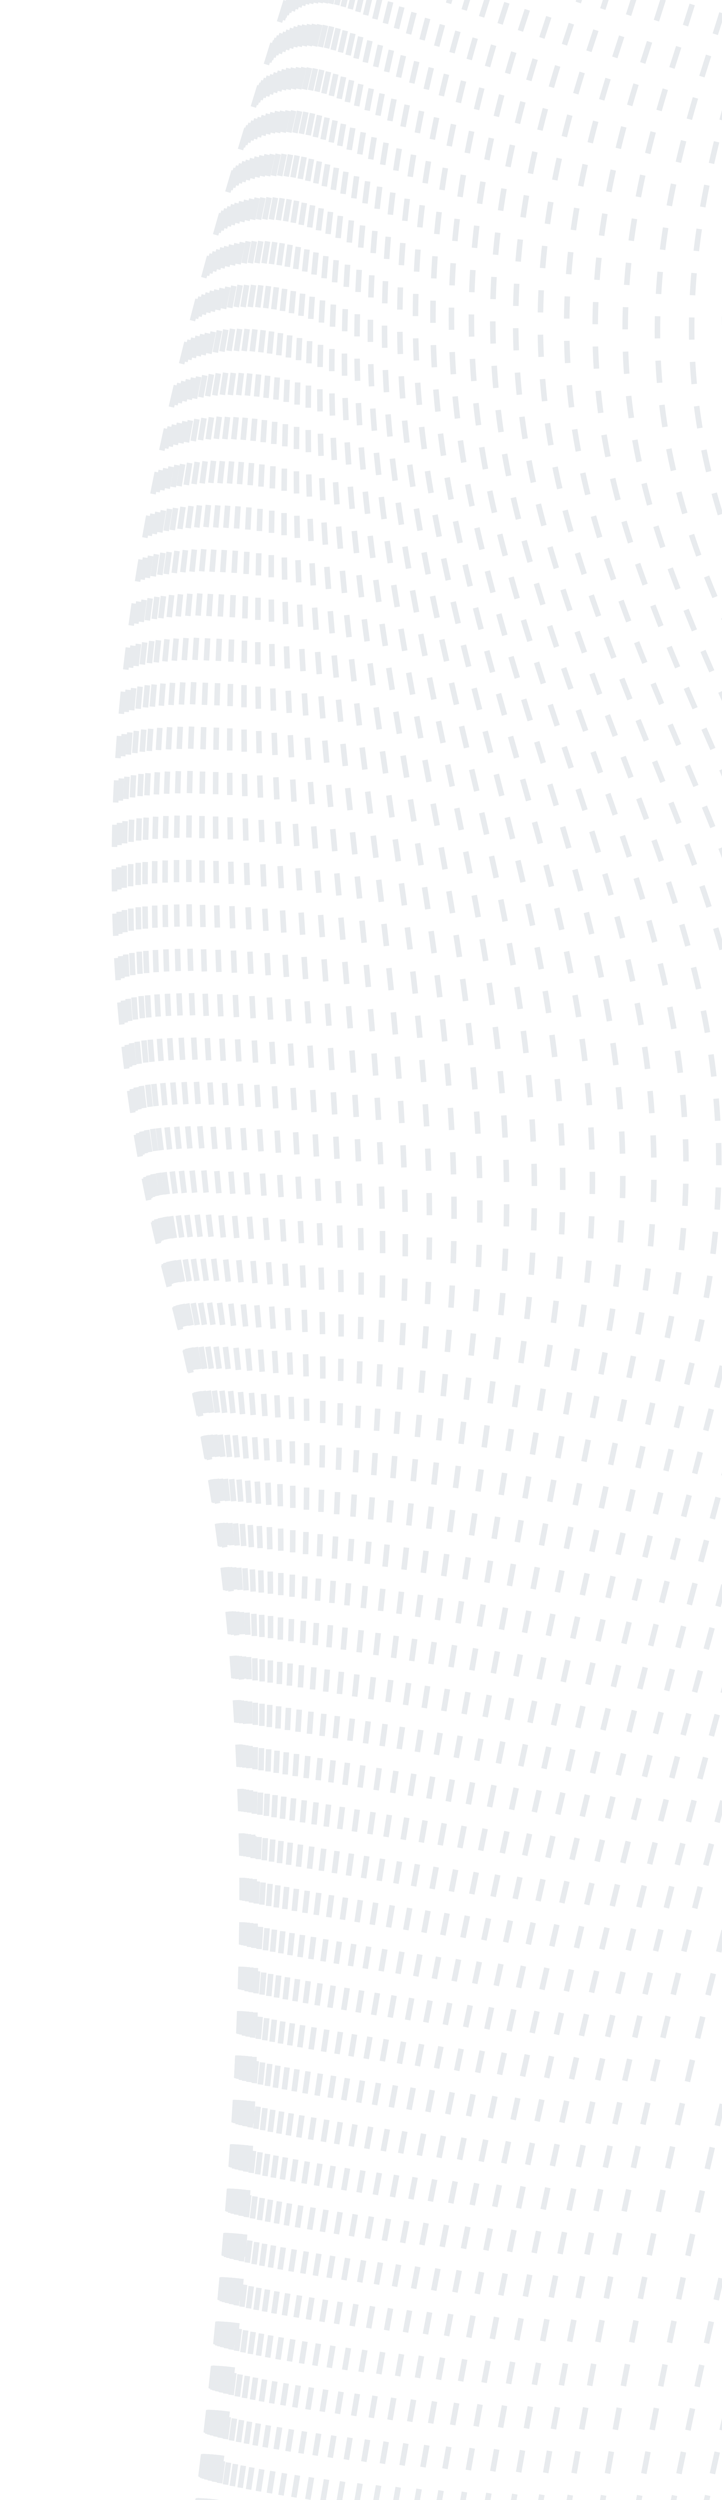 <svg width="130" height="450" fill="none" xmlns="http://www.w3.org/2000/svg"><mask id="a" mask-type="alpha" maskUnits="userSpaceOnUse" x="-1" y="-615" width="401" height="1680"><path d="M.5 1064.5v-1679H396a3.5 3.5 0 0 1 3.5 3.5v1672c0 1.93-1.567 3.5-3.5 3.5H.5Z" fill="#00203D" stroke="#fff"/></mask><g opacity=".3" stroke="#B3BCC5" stroke-miterlimit="10" stroke-dasharray="4 4" mask="url(#a)"><path d="M185.264 1064.66c1.341-68.782 21.588-138.195 10.318-206.827-13.048-79.439-46.795-147.372-62.775-225.307-29.013-141.52 57.042-266.275 83.684-392.883 14.272-67.793-23.023-119.264-43.675-174.116-12.206-32.433-17.228-62.955-9.359-98.944 8.439-38.647 21.37-74.706 34.534-110.135 23.351-62.826 55.585-134.362 50.695-209.744-6.123-94-59.086-165.547-63.407-260.876"/><path d="M177.823 1064.64c1.662-69.473 23.85-139.049 12.424-208.521-12.673-77.049-46.397-142.114-62.034-217.624C99.466 499.691 179.547 364.957 207.6 240.47c15.021-66.662-20.207-113.528-40.446-167.622-12.089-32.328-15.598-61.252-7.503-96.635 8.922-39.149 21.596-76.082 34.379-112.666 22.547-64.551 52.885-138.29 47.871-214.197-6.279-94.886-59.625-167.272-64.078-263.476"/><path d="M170.562 1064.62c1.934-70.129 25.948-139.904 14.405-210.156-12.291-74.846-46.015-137.218-61.285-210.467-14.819-71.057 1.91-146.649 19.786-213.019 17.244-64.004 39.861-124.848 55.498-189.808 15.848-65.823-17.719-107.804-37.435-161.49-26.166-71.29 7.019-144.306 28.537-209.557 21.775-66.114 50.304-141.928 45.18-218.336-6.411-95.726-60.131-168.905-64.694-265.96"/><path d="M163.465 1064.59c2.16-70.775 27.835-140.562 16.207-211.712-11.917-72.852-45.617-132.741-60.553-204.019-14.771-70.404 1.272-147.99 17.642-214.675 16.035-65.298 37.209-127.448 53.868-192.396s-15.263-102.884-34.698-155.883c-25.542-69.67 10.139-145.728 30.143-209.848 21.058-67.501 47.856-145.239 42.661-222.066-6.527-96.472-60.606-170.374-65.27-268.14"/><path d="M156.547 1064.57c2.34-71.442 29.45-141.17 17.751-213.148-11.551-71.116-45.235-128.801-59.882-198.191-14.701-69.868.687-149.225 15.7-216.214 14.904-66.452 34.807-129.849 52.488-194.692 8.337-30.592 8.68-53.01-2.075-82.587-8.743-24.04-21.44-44.372-30.245-68.376-11.761-32.025-11.433-57.534-2.691-91.074 10.521-40.303 22.618-79.568 34.371-119.113 20.34-68.632 45.578-148.059 40.337-225.237-6.598-97.137-61.036-171.656-65.754-270.122"/><path d="M149.793 1064.55c2.34-72.11 30.744-141.629 19.006-214.446-11.238-69.705-45.047-125.419-59.32-193.41-14.592-69.507.156-150.322 14.039-217.578 13.882-67.257 32.756-131.832 51.474-196.465 8.649-29.868 9.873-51.704-.827-81.025-8.485-23.246-21.011-42.646-29.559-65.834-11.745-31.85-10.497-56.962-1.466-89.92 11.098-40.5 23.171-80.372 34.597-120.663 19.701-69.495 43.535-150.473 38.278-227.767-6.637-97.673-61.402-172.694-66.152-271.637"/><path d="M143.226 1064.52c2.277-72.78 31.664-141.902 19.896-215.535-10.989-68.667-45.056-122.645-58.907-189.692-14.358-69.413-.281-151.102 12.611-218.778 12.985-68.224 31.072-133.359 50.819-197.724 8.969-29.262 10.856-50.854.156-79.953-8.306-22.617-20.754-41.235-29.138-63.782-11.784-31.699-9.873-56.787-.499-89.244 11.699-40.559 23.803-80.896 34.987-121.805 19.131-69.95 41.733-152.28 36.515-229.516-6.629-98.057-61.706-173.44-66.44-272.803"/><path d="M136.823 1064.5c2.067-73.448 32.164-141.975 20.364-216.425-10.771-67.956-44.985-120.768-58.673-187.01-14.288-69.192-.515-151.953 11.574-219.804 12.283-68.924 29.878-134.35 50.694-198.412 9.359-28.784 11.621-50.492.85-79.44-8.244-22.15-20.699-40.186-29.02-62.301-11.886-31.582-9.64-57.02.163-89.093 12.37-40.477 24.56-81.118 35.557-122.481 18.647-70.16 40.235-153.446 35.095-230.367-6.559-98.291-61.932-173.86-66.604-273.456"/><path d="M130.584 1064.46c1.856-73.815 32.28-141.864 20.371-216.769-10.763-67.722-44.946-120.22-58.556-186.252-14.24-69.122-.187-152.257 11.644-220.131 12.058-69.168 29.52-134.385 50.429-198.528 9.359-28.68 11.309-50.69.609-79.44-8.189-21.999-20.535-39.917-28.748-61.917-11.745-31.477-9.562-57.381.523-89.15 12.79-40.303 25.074-80.99 35.961-122.528 18.305-69.822 39.651-154.192 34.316-230.519-6.847-98.151-61.285-174.209-66.526-273.549"/><path d="M124.446 1064.44c1.763-73.982 32.39-141.833 20.34-216.912-10.856-67.618-44.751-120.383-58.275-186.462-14.147-69.122.523-152.07 12.432-219.84 12.12-68.947 29.551-133.883 49.47-198.47 18.85-61.136-10.139-91.435-28.217-141.787-11.301-31.478-9.242-57.546.881-89.023 12.907-40.128 25.16-80.745 35.923-122.272 17.984-69.413 39.432-154.879 33.645-230.658-7.472-97.731-59.695-174.722-66.082-273.398"/><path d="M118.402 1064.42c1.7-74.207 32.553-141.895 20.402-217.207-10.919-67.618-44.455-120.593-57.854-186.707-14.038-69.121 1.193-151.825 13.142-219.49 12.127-68.678 29.48-133.37 48.393-198.33 17.657-60.623-10.817-92.007-28.077-142.394-10.809-31.477-8.813-57.778 1.326-88.975 12.978-39.941 25.137-80.442 35.712-121.957 17.618-69.134 38.84-155.451 32.663-230.6-7.987-97.242-57.94-175.177-65.341-273.13"/><path d="M112.466 1064.39c1.654-74.457 32.757-142.04 20.551-217.632-10.903-67.536-44.057-120.826-57.316-186.986-13.804-69.122 1.81-151.558 13.766-219.094 12.088-68.352 29.309-132.904 47.176-198.097 16.48-60.191-11.363-92.648-27.819-143.163-10.272-31.56-8.275-58.058 1.856-89.023 13.001-39.72 25.02-80.138 35.346-121.584 17.197-68.958 37.895-155.8 31.399-230.437-8.416-96.763-56.021-175.596-64.335-272.803"/><path d="M106.633 1064.37c1.638-74.775 32.982-142.23 20.769-218.206-10.841-67.478-43.62-121.095-56.614-187.313-13.563-69.099 2.402-151.115 14.32-218.628 12.01-67.979 29.051-132.332 45.842-197.794 15.326-59.736-11.784-93.335-27.351-144.084-9.718-31.664-7.651-58.373 2.449-89.139 13.067-39.409 24.694-79.849 34.83-121.141 16.722-68.9 36.656-155.987 29.863-230.192-8.758-96.134-53.962-175.934-63.063-272.29"/><path d="M100.909 1064.34c1.637-75.118 33.255-142.549 21.057-218.899-10.755-67.42-43.098-121.398-55.826-187.698-13.258-69.075 2.956-150.741 14.818-218.126 11.886-67.618 28.693-131.796 44.393-197.409 14.194-59.294-12.112-94.106-26.736-145.157-9.117-31.815-6.933-58.723 3.12-89.314 12.981-39.172 24.39-79.464 34.168-120.663 16.199-68.935 35.049-156.01 28.077-229.819-9.024-95.516-51.755-176.226-61.567-271.742"/><path d="M95.309 1064.31c1.645-75.495 33.536-142.915 21.431-219.696-10.622-67.373-42.497-121.736-54.92-188.059-12.932-69.041 3.477-150.275 15.239-217.601 11.698-67.117 28.24-131.272 42.824-196.955 13.079-58.874-12.33-94.968-25.963-146.37-8.485-31.99-6.138-59.107 3.9-89.57 12.856-38.904 24.009-79.015 33.388-120.079 15.598-69.052 33.192-155.86 26.056-229.353-9.203-94.852-49.415-176.436-59.827-271.089"/><path d="M89.818 1064.29c1.685-75.919 33.879-143.397 21.838-220.622-10.436-67.326-41.804-122.085-53.892-188.479-12.557-68.993 3.97-149.785 15.598-216.96 11.543-66.65 27.71-130.735 41.171-196.441 11.972-58.466-12.478-95.912-25.066-147.698-7.8-32.189-5.272-59.516 4.68-89.886 12.703-38.646 23.558-78.59 32.483-119.532 14.997-69.273 31.102-155.59 23.841-228.816-9.359-94.164-46.958-176.587-57.908-270.355"/><path d="M84.452 1064.27c1.731-76.377 34.238-143.843 22.36-221.638-10.28-67.28-41.117-122.47-52.831-188.934-12.143-68.935 4.438-149.226 15.918-216.307 11.332-66.184 27.094-130.211 39.416-195.859 10.919-58.07-12.533-96.95-24.036-149.144-7.137-32.41-4.337-59.947 5.459-90.246 12.511-38.377 23.035-78.131 31.477-118.914 14.311-69.542 28.755-155.16 21.409-228.176-9.359-93.464-44.377-176.669-55.78-269.55"/><path d="M79.22 1064.24c1.793-76.849 34.611-144.385 22.897-222.67-10.037-67.315-40.345-122.937-51.653-189.482-11.699-68.865 4.874-148.596 16.183-215.678 11.09-65.694 26.4-129.674 37.576-195.252 9.834-57.673-12.526-98.069-22.89-150.694-6.427-32.643-3.354-60.379 6.395-90.655 12.291-38.097 22.447-77.653 30.361-118.261 13.579-69.81 26.244-154.565 18.812-227.418-9.414-92.729-41.702-176.681-53.494-268.676"/><path d="M74.142 1064.22c1.848-77.329 34.979-144.947 23.46-223.92-9.812-67.21-39.526-123.298-50.406-189.913C35.957 581.603 52.49 502.42 63.574 435.49c10.825-65.216 25.628-129.15 35.665-194.588 8.797-57.312-12.479-99.305-21.65-152.338-5.701-32.876-2.34-60.833 7.339-91.12 12.046-37.81 21.805-77.154 29.161-117.563 12.79-70.264 23.475-153.97 16.058-226.706-9.359-92.007-38.933-176.622-51.06-267.743"/><path d="M69.15 1064.2c1.958-77.892 35.408-145.639 24.107-225.171-9.538-67.198-38.66-123.776-49.087-190.438-10.74-68.725 5.7-147.313 16.596-214.15 10.552-64.727 24.793-128.614 33.692-193.877 7.799-56.974-12.33-100.622-20.278-154.052-4.952-33.12-1.232-61.287 8.314-91.622 11.776-37.522 21.113-76.648 27.882-116.839 11.948-70.696 20.582-153.236 13.157-225.879-9.32-91.284-36.07-176.505-48.48-266.764"/><path d="M64.323 1064.17c2.059-78.446 35.829-146.308 24.777-226.505-9.257-67.14-37.763-124.172-47.714-190.951-10.233-68.632 6.09-146.614 16.744-213.346 10.256-64.26 23.896-128.066 31.657-193.119 6.761-56.682-12.151-102.021-18.913-155.859-4.188-33.354-.102-61.718 9.359-92.158C91.716-44.998 100.6-83.897 106.75-123.85c11.043-71.116 17.532-152.397 10.138-225.005-9.21-90.573-33.138-176.331-45.796-265.761"/><path d="M59.643 1064.15c2.168-78.996 36.258-147.033 25.472-227.848C76.154 769.15 48.28 711.64 38.82 644.78c-9.695-68.539 6.465-145.903 16.869-212.588 9.96-63.806 22.945-127.518 29.574-192.362 5.764-56.437-11.917-103.501-17.431-157.724-3.424-33.6 1.053-62.162 10.373-92.718 11.186-36.94 19.613-75.61 25.129-115.312 10.084-71.593 14.358-151.487 7.019-224.071-9.094-89.769-30.136-176.04-43.005-264.643"/><path d="M55.112 1064.13c2.285-79.572 36.656-147.784 26.197-229.263-8.649-67.152-35.891-125.14-44.837-192.082-9.125-68.445 6.832-145.18 16.971-211.783 9.648-63.375 21.939-126.97 27.445-191.534 4.796-56.239-11.628-105.017-15.895-159.59-2.643-33.809 2.239-62.593 11.442-93.266 10.867-36.653 18.812-75.09 23.67-114.519 9.07-72.047 11.09-150.531 3.806-223.115-8.938-89.116-27.07-175.725-40.127-263.558"/><path d="M50.745 1064.1c2.402-80.147 37.123-148.558 26.938-230.69-8.338-67.14-34.925-125.641-43.317-192.664-8.579-68.329 7.199-144.423 17.057-211.014 9.359-62.955 20.894-126.411 25.285-190.706 3.837-56.135-11.309-106.58-14.32-161.572C60.526 43.4 65.837 14.5 74.915-16.465c10.544-36.37 17.995-74.573 22.18-113.714 18.164-164.382-12.478-325.464-36.655-484.564"/><path d="M46.517 1064.08c2.535-80.745 37.56-149.354 27.695-232.162-8.002-67.14-33.927-126.143-41.827-193.247-8.033-68.213 7.55-143.665 17.119-210.117 9.04-62.593 19.825-125.863 23.078-189.866 2.877-56.123-10.92-108.154-12.713-163.554-1.092-34.252 4.68-63.398 13.625-94.537C83.89-55.357 90.519-93.538 94.184-132.3c15.154-160.196-12.977-327.282-36.99-482.407"/><path d="M42.462 1064.06c2.667-81.343 37.997-150.162 28.459-233.646-7.698-67.152-32.928-126.644-40.298-193.83-7.464-68.096 7.908-142.896 17.158-209.278 8.696-62.255 18.717-125.303 20.909-189.015 1.934-56.228-10.56-109.727-11.083-165.547-.32-34.45 5.904-63.782 14.74-95.166C82.401-58.143 88.46-96.067 91.471-134.505c5.732-73.225.85-147.477-6.162-220.096-8.415-87.134-17.649-174.396-31.196-260.13"/><path d="M38.57 1064.03c2.753-81.232 38.145-149.958 29.426-233.361-7.02-66.883-31.267-126.492-38.621-193.154-7.433-67.384 7.315-140.68 16.222-206.479 8.579-63.607 18.164-128.042 19.365-193.154 1.069-57.801-10.74-114.122-9.359-171.796.835-34.811 8.446-63.829 16.9-95.737 8.782-33.145 13.813-68.143 16.192-103.537 5.061-75.336-2.403-150.054-9.445-224.491-8.127-85.922-14.382-172.612-27.968-257.111"/><path d="M34.85 1064.02c2.886-81.793 38.574-150.798 30.19-234.819-6.676-66.895-30.284-126.982-37.1-193.748-6.832-67.245 7.705-139.958 16.323-205.664 8.314-63.304 17.158-127.494 17.158-192.268 0-58.139-10.24-115.708-7.627-173.859 1.56-34.858 9.608-64.12 17.883-96.274 8.47-32.923 12.97-67.688 14.748-102.779 3.83-75.58-6.02-149.004-12.868-223.43-7.854-85.362-11.2-172.041-24.958-255.946"/><path d="M31.31 1064c3.017-82.413 38.995-151.558 30.938-236.29-6.364-66.919-29.309-127.472-35.595-194.332-6.325-67.105 8.111-139.246 16.448-204.917 8.01-62.954 16.059-126.9 14.92-191.335-1.038-58.559-9.741-117.259-5.912-175.9 2.285-34.904 10.763-64.4 18.858-96.763 8.166-32.643 12.136-67.245 13.313-102.01 2.582-75.778-9.608-147.989-16.269-222.392-7.596-84.826-8.017-171.377-21.946-254.791"/><path d="M27.948 1063.97c3.12-82.979 39.4-152.415 31.68-237.742-6.06-66.93-28.381-127.949-34.106-194.914-5.724-66.965 8.517-138.524 16.565-204.02 7.721-62.803 15.014-126.445 12.728-190.53-2.105-59.073-9.25-118.775-4.219-177.905 2.972-34.975 11.91-64.68 19.818-97.347 7.908-32.666 11.308-66.825 11.901-101.263 1.318-75.779-13.157-147.034-19.63-221.355-7.347-84.336-4.852-170.817-18.983-253.672"/><path d="M24.765 1063.96c3.276-83.551 39.776-153.232 32.413-239.165-5.763-66.965-27.406-128.427-32.647-195.486-5.217-66.778 8.93-137.893 16.706-203.273 7.44-62.616 13.968-125.909 10.56-189.68-3.19-59.655-8.782-120.243-2.574-179.898 3.635-34.87 13.04-64.925 20.77-97.824 7.58-32.294 10.497-66.452 10.52-100.518.063-75.778-16.628-146.124-22.93-220.341-7.128-83.939-1.723-170.21-16.081-252.552"/><path d="M21.778 1063.95c3.385-84.112 40.189-154.003 33.107-240.554-5.46-67-26.517-128.905-31.196-196.045-4.68-66.709 9.359-137.113 16.861-202.504 7.145-62.488 12.94-125.466 8.424-188.864-4.29-60.296-8.33-121.665-.968-181.869 4.25-34.858 14.132-65.17 21.682-98.314 7.315-32.141 9.71-66.009 9.18-99.759-1.178-75.662-20.005-145.274-26.159-219.385-6.926-83.462 1.388-169.511-13.258-251.469"/><path d="M18.979 1063.93c3.502-84.641 40.555-154.777 33.785-241.899-5.217-67.035-25.596-129.407-29.831-196.582-4.196-66.568 9.819-136.401 17.04-201.757 6.872-62.372 11.941-125.035 6.341-188.071-5.412-60.973-7.923-123.1.57-183.723 4.874-34.823 15.223-65.39 22.617-98.827 7.02-31.943 8.953-65.636 7.885-99.095-2.394-75.464-23.265-144.48-29.286-218.464-6.762-83.065 4.438-168.858-10.497-250.419"/><path d="M16.373 1063.92c3.611-85.108 40.93-155.501 34.433-243.182-4.975-67.07-24.738-129.792-28.505-197.118-3.713-66.452 10.279-135.772 17.251-201.023 6.668-62.29 10.974-124.639 4.313-187.302-6.551-61.684-7.565-124.37 2.028-185.517 5.46-34.754 16.276-65.613 23.498-99.27 6.817-31.78 8.228-65.287 6.653-98.396-3.58-75.196-26.377-143.735-32.32-217.578-6.636-82.774 7.433-168.217-7.861-249.417"/><path d="M13.98 1063.91c3.696-85.646 41.264-156.225 35.025-244.397-4.742-67.128-23.92-130.234-27.227-197.63-3.252-66.347 10.74-135.131 17.494-200.324 6.45-62.232 10.037-124.277 2.34-186.59-7.699-62.314-7.246-125.618 3.407-187.243 5.998-34.672 17.158-65.835 24.35-99.678 6.698-31.478 7.54-65.03 5.458-97.732-4.679-74.892-29.316-143.046-35.181-216.738-6.56-82.412 10.357-167.611-5.35-248.461"/><path d="M11.749 1063.83c3.774-86.103 41.592-156.834 35.595-245.529-4.516-67.105-23.117-130.585-25.995-198.063-2.823-66.195 11.216-134.536 17.774-199.659 6.24-62.197 9.149-123.95.437-185.902-8.867-63.118-7.019-126.795 4.68-188.864C50.744 11.211 62.326-20.219 69.415-54.26c6.528-31.35 6.902-64.727 4.399-97.09-2.738-35.313-9.008-69.74-15.965-103.642-7.495-36.584-18.928-74.228-21.954-112.339-6.528-82.132 13.195-167.039-2.98-247.563"/><path d="M9.8 1063.83c3.836-86.523 41.896-157.381 36.101-246.59C41.534 750.076 23.448 686.259 21 618.7c-2.426-66.091 11.698-133.942 18.094-199.007 6.098-62.197 8.321-123.705-1.373-185.296-10.045-63.806-6.856-127.903 5.857-190.426 7.02-34.45 18.952-66.149 25.94-100.366 6.372-31.22 6.325-64.447 3.392-96.495-3.213-35.243-10.03-69.472-17.43-103.176-7.971-36.315-19.998-74.018-23.047-112.117-6.544-81.876 15.95-166.515-.78-246.724"/><path d="M8.029 1063.83c3.9-86.919 42.185-157.964 36.562-247.558-4.227-67.21-21.768-131.33-23.866-198.948-2.05-65.997 12.237-133.394 18.469-198.412 5.95-62.208 7.55-123.496-3.12-184.725-11.207-64.54-6.762-128.928 6.925-191.894C50.456 7.97 62.755-23.961 69.665-58.353c6.239-31.093 5.802-64.12 2.487-95.936-3.665-35.161-10.996-69.215-18.803-102.744-8.4-36.071-20.956-73.82-24.053-111.919-6.629-81.608 18.601-166.049 1.272-245.989"/><path d="M6.477 1063.83c3.9-87.28 42.45-158.442 36.96-248.421-4.11-67.291-21.167-131.738-22.922-199.426-1.716-65.927 12.782-132.904 18.89-197.852 5.84-62.232 6.847-123.344-4.735-184.2-12.408-65.205-6.793-129.757 7.8-193.166C50.353 6.56 62.972-25.582 69.82-60.114c6.138-30.987 5.359-63.899 1.693-95.411-4.087-35.115-11.886-68.982-20.067-102.359-8.805-35.873-21.79-73.645-24.957-111.791-6.77-81.445 21.135-165.676 3.12-245.267"/><path d="M5.15 1063.83c3.9-87.618 42.693-158.85 37.288-249.179-4.024-67.303-20.628-132.041-22.11-199.787-1.412-65.857 13.344-132.391 19.365-197.339 5.771-62.267 6.24-123.263-6.24-183.769-13.593-65.881-6.917-130.468 8.58-194.343C50.3 5.359 63.206-26.97 70.007-61.63c6.068-30.895 4.991-63.643 1.014-94.934-4.47-35.068-12.69-68.783-21.214-102.021-9.164-35.709-22.485-73.447-25.737-111.698-6.98-81.269 23.553-165.395 4.742-244.671"/><path d="M4.044 1063.83c3.9-87.187 42.692-158.186 37.661-247.989-3.97-70.964-21.9-139.561-21.533-211.166.312-61.218 13.765-122.645 19.552-183.116 6.146-64.249 5.974-125.746-7.183-187.966C17.988 164.599 25.64 99.954 42.945 33.456c7.753-29.81 18.328-58.21 25.59-88.242 7.681-31.78 6.933-66.673 2.666-99.375-4.835-37.108-14.038-72.63-23.397-107.628-9.468-35.278-22.797-72.783-25.916-110.824-6.56-80.442 25.822-164.101 6.293-242.328"/><path d="M3.17 1063.83c3.845-87.433 42.895-158.432 37.857-248.48-3.977-70.987-21.486-139.899-20.902-211.481.508-61.171 14.335-122.283 20.13-182.719 6.161-64.296 5.553-125.781-8.462-187.698-15.785-69.693-7.238-134 10.919-201.047 8.033-29.67 18.702-58.151 25.97-88.264 7.69-31.71 6.786-66.452 2.278-98.967-5.14-37.085-14.74-72.468-24.349-107.361-9.702-35.231-23.179-72.724-26.454-110.858-6.848-80.291 27.96-164.044 7.487-241.909"/><path d="M2.547 1063.83c3.782-87.608 43.066-158.548 37.95-248.853-4.024-70.999-21.159-140.062-20.387-211.737.655-61.148 14.928-121.969 20.769-182.382 6.24-64.33 5.249-125.909-9.608-187.43-16.987-70.369-7.722-134.163 11.199-201.78 8.275-29.6 19.053-58.152 26.408-88.288 7.728-31.688 6.754-66.126 2.035-98.618-10.919-75.067-45.102-142.324-51.996-218.114-7.293-80.15 29.862-164.125 8.36-241.582"/><path d="M2.15 1063.83c3.704-87.748 43.222-158.665 37.981-249.075-4.126-71.01-20.925-140.307-20.028-211.947.78-61.159 15.551-121.712 21.494-182.101 6.333-64.354 5.054-126.143-10.607-187.314C12.81 162.406 22.614 99.323 42.3 31.065c8.446-29.356 19.638-57.977 26.704-88.183 7.495-32.084 6.887-65.485 1.958-98.326-11.294-75.196-45.508-142.079-52.902-218.138-7.799-80.045 31.625-164.381 8.985-241.326"/><path d="M2 1063.83c3.596-87.841 43.348-158.63 37.912-249.133-4.267-71.01-20.785-140.4-19.818-212.18.827-61.171 16.222-121.491 22.305-181.869 6.481-64.353 4.992-126.468-11.457-187.278-19.365-71.535-9.21-133.732 11.223-202.643C60.821-32.228 82.058-84.096 71.123-155.386 59.557-230.78 25.631-297.348 17.645-373.675c-8.369-79.952 33.185-164.731 9.359-241.326"/></g></svg>